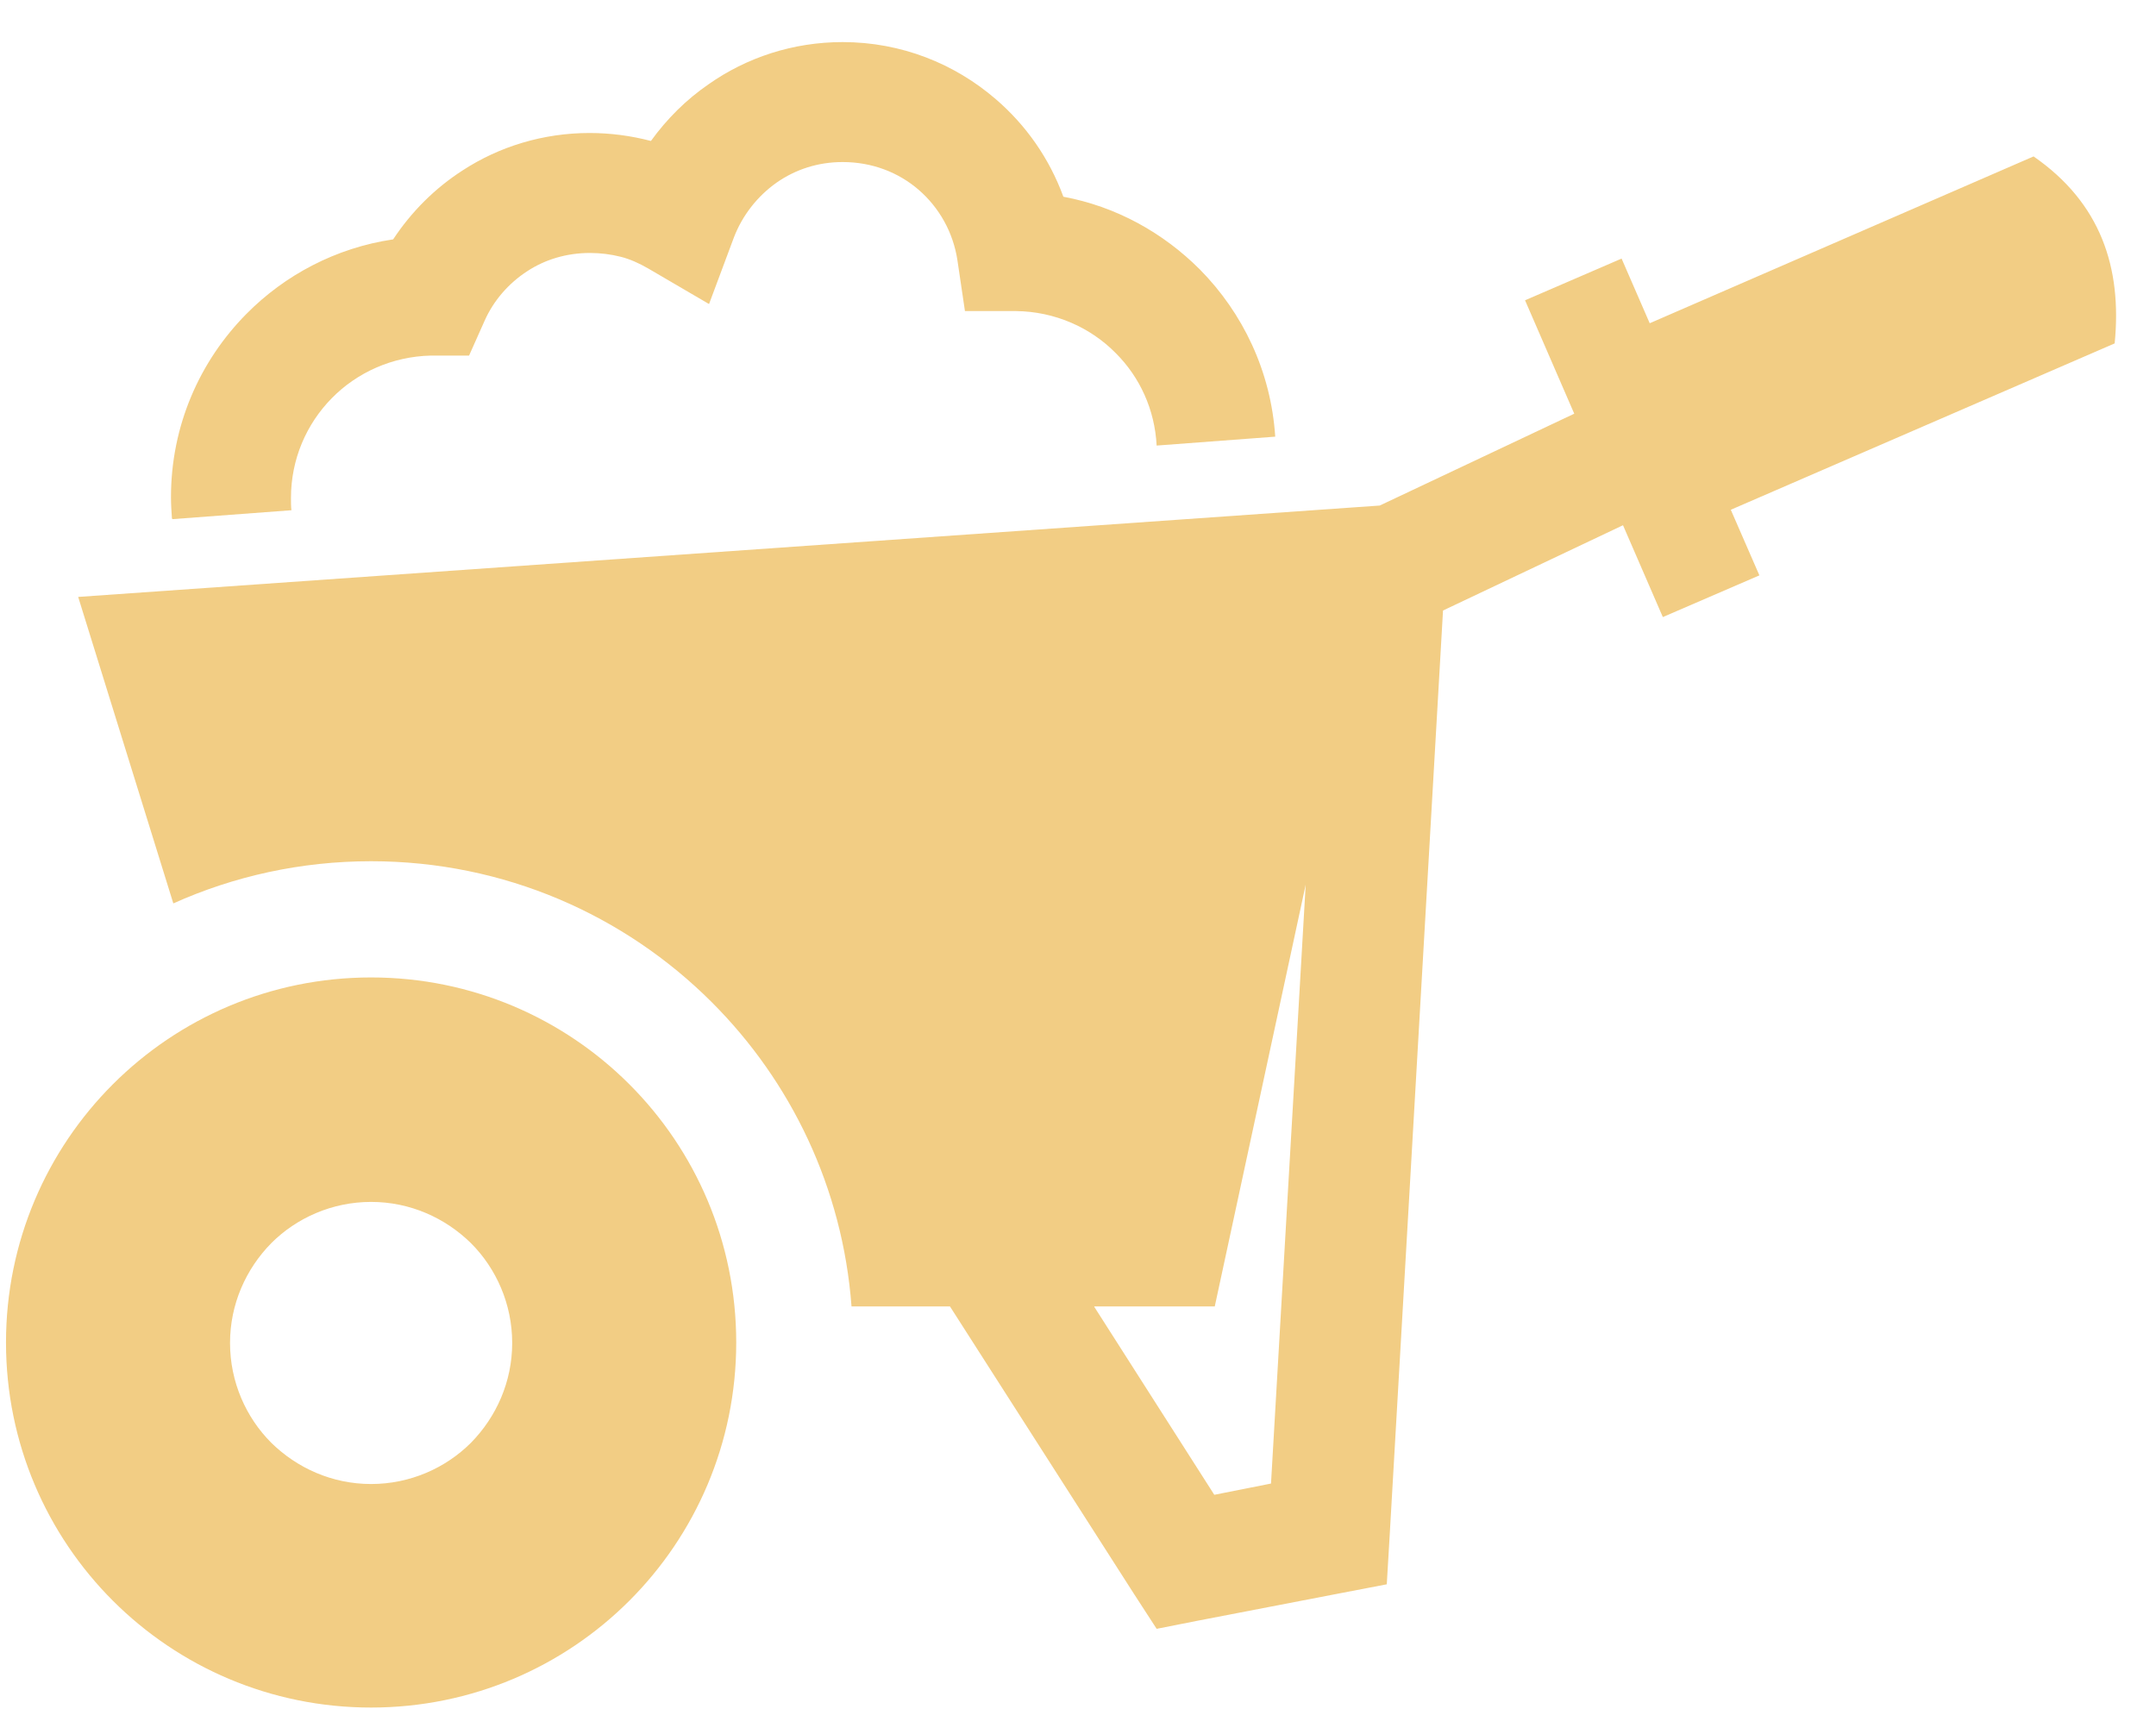 <?xml version="1.0" encoding="UTF-8"?>
<svg xmlns="http://www.w3.org/2000/svg" width="46" height="37" viewBox="0 0 46 37" fill="none">
  <path fill-rule="evenodd" clip-rule="evenodd" d="M1.668 12.738L3.698 19.278C4.988 18.698 6.418 18.378 7.918 18.378C10.758 18.378 13.328 19.528 15.188 21.388C16.878 23.078 17.978 25.348 18.168 27.878H20.268L24.198 34.018L24.678 34.758L25.538 34.588L28.598 33.998L29.588 33.808L29.648 32.798L30.788 13.028L34.628 11.208L35.478 13.168L37.538 12.278L36.928 10.878L45.118 7.328C45.278 5.708 44.818 4.328 43.388 3.338L35.198 6.898L34.598 5.518L32.538 6.408L33.588 8.828L29.438 10.788L1.668 12.738ZM3.668 11.058C3.658 10.908 3.648 10.758 3.648 10.608C3.648 9.088 4.258 7.708 5.258 6.698C6.078 5.868 7.168 5.288 8.388 5.108C8.778 4.518 9.278 4.018 9.868 3.638C10.648 3.128 11.588 2.838 12.578 2.838C13.028 2.838 13.468 2.898 13.888 3.008C14.228 2.538 14.638 2.128 15.118 1.798C15.928 1.228 16.918 0.898 17.978 0.898C19.228 0.898 20.368 1.358 21.248 2.118C21.888 2.668 22.388 3.378 22.688 4.198C23.818 4.408 24.818 4.968 25.598 5.748C26.518 6.678 27.118 7.928 27.208 9.318L24.678 9.508C24.638 8.738 24.318 8.048 23.808 7.538C23.268 6.988 22.508 6.648 21.678 6.638H20.588L20.428 5.558C20.338 4.958 20.038 4.428 19.598 4.048C19.168 3.678 18.608 3.458 17.978 3.458C17.448 3.458 16.968 3.618 16.568 3.898C16.158 4.188 15.838 4.598 15.658 5.068L15.128 6.488L13.828 5.728C13.638 5.618 13.438 5.528 13.238 5.478C13.038 5.428 12.818 5.398 12.588 5.398C12.088 5.398 11.628 5.538 11.248 5.788C10.848 6.048 10.528 6.418 10.338 6.848L10.008 7.588H9.188C8.368 7.608 7.618 7.948 7.078 8.498C6.538 9.048 6.208 9.798 6.208 10.628C6.208 10.718 6.208 10.808 6.218 10.888L3.678 11.078L3.668 11.058ZM23.348 27.878H25.918L27.858 18.878L27.118 31.658L25.908 31.898L23.348 27.888V27.878ZM7.918 20.858C10.068 20.858 12.018 21.728 13.428 23.138C14.838 24.548 15.708 26.498 15.708 28.648C15.708 30.798 14.838 32.748 13.428 34.158C12.018 35.568 10.068 36.438 7.918 36.438C5.768 36.438 3.818 35.568 2.408 34.158C0.998 32.748 0.128 30.798 0.128 28.648C0.128 26.498 0.998 24.548 2.408 23.138C3.818 21.728 5.768 20.858 7.918 20.858ZM10.048 26.528C10.588 27.068 10.928 27.828 10.928 28.658C10.928 29.488 10.588 30.238 10.048 30.788C9.508 31.328 8.748 31.668 7.918 31.668C7.088 31.668 6.338 31.328 5.788 30.788C5.248 30.248 4.908 29.488 4.908 28.658C4.908 27.828 5.248 27.078 5.788 26.528C6.328 25.988 7.088 25.648 7.918 25.648C8.748 25.648 9.498 25.988 10.048 26.528Z" fill="#F2CD84"></path>
</svg>
